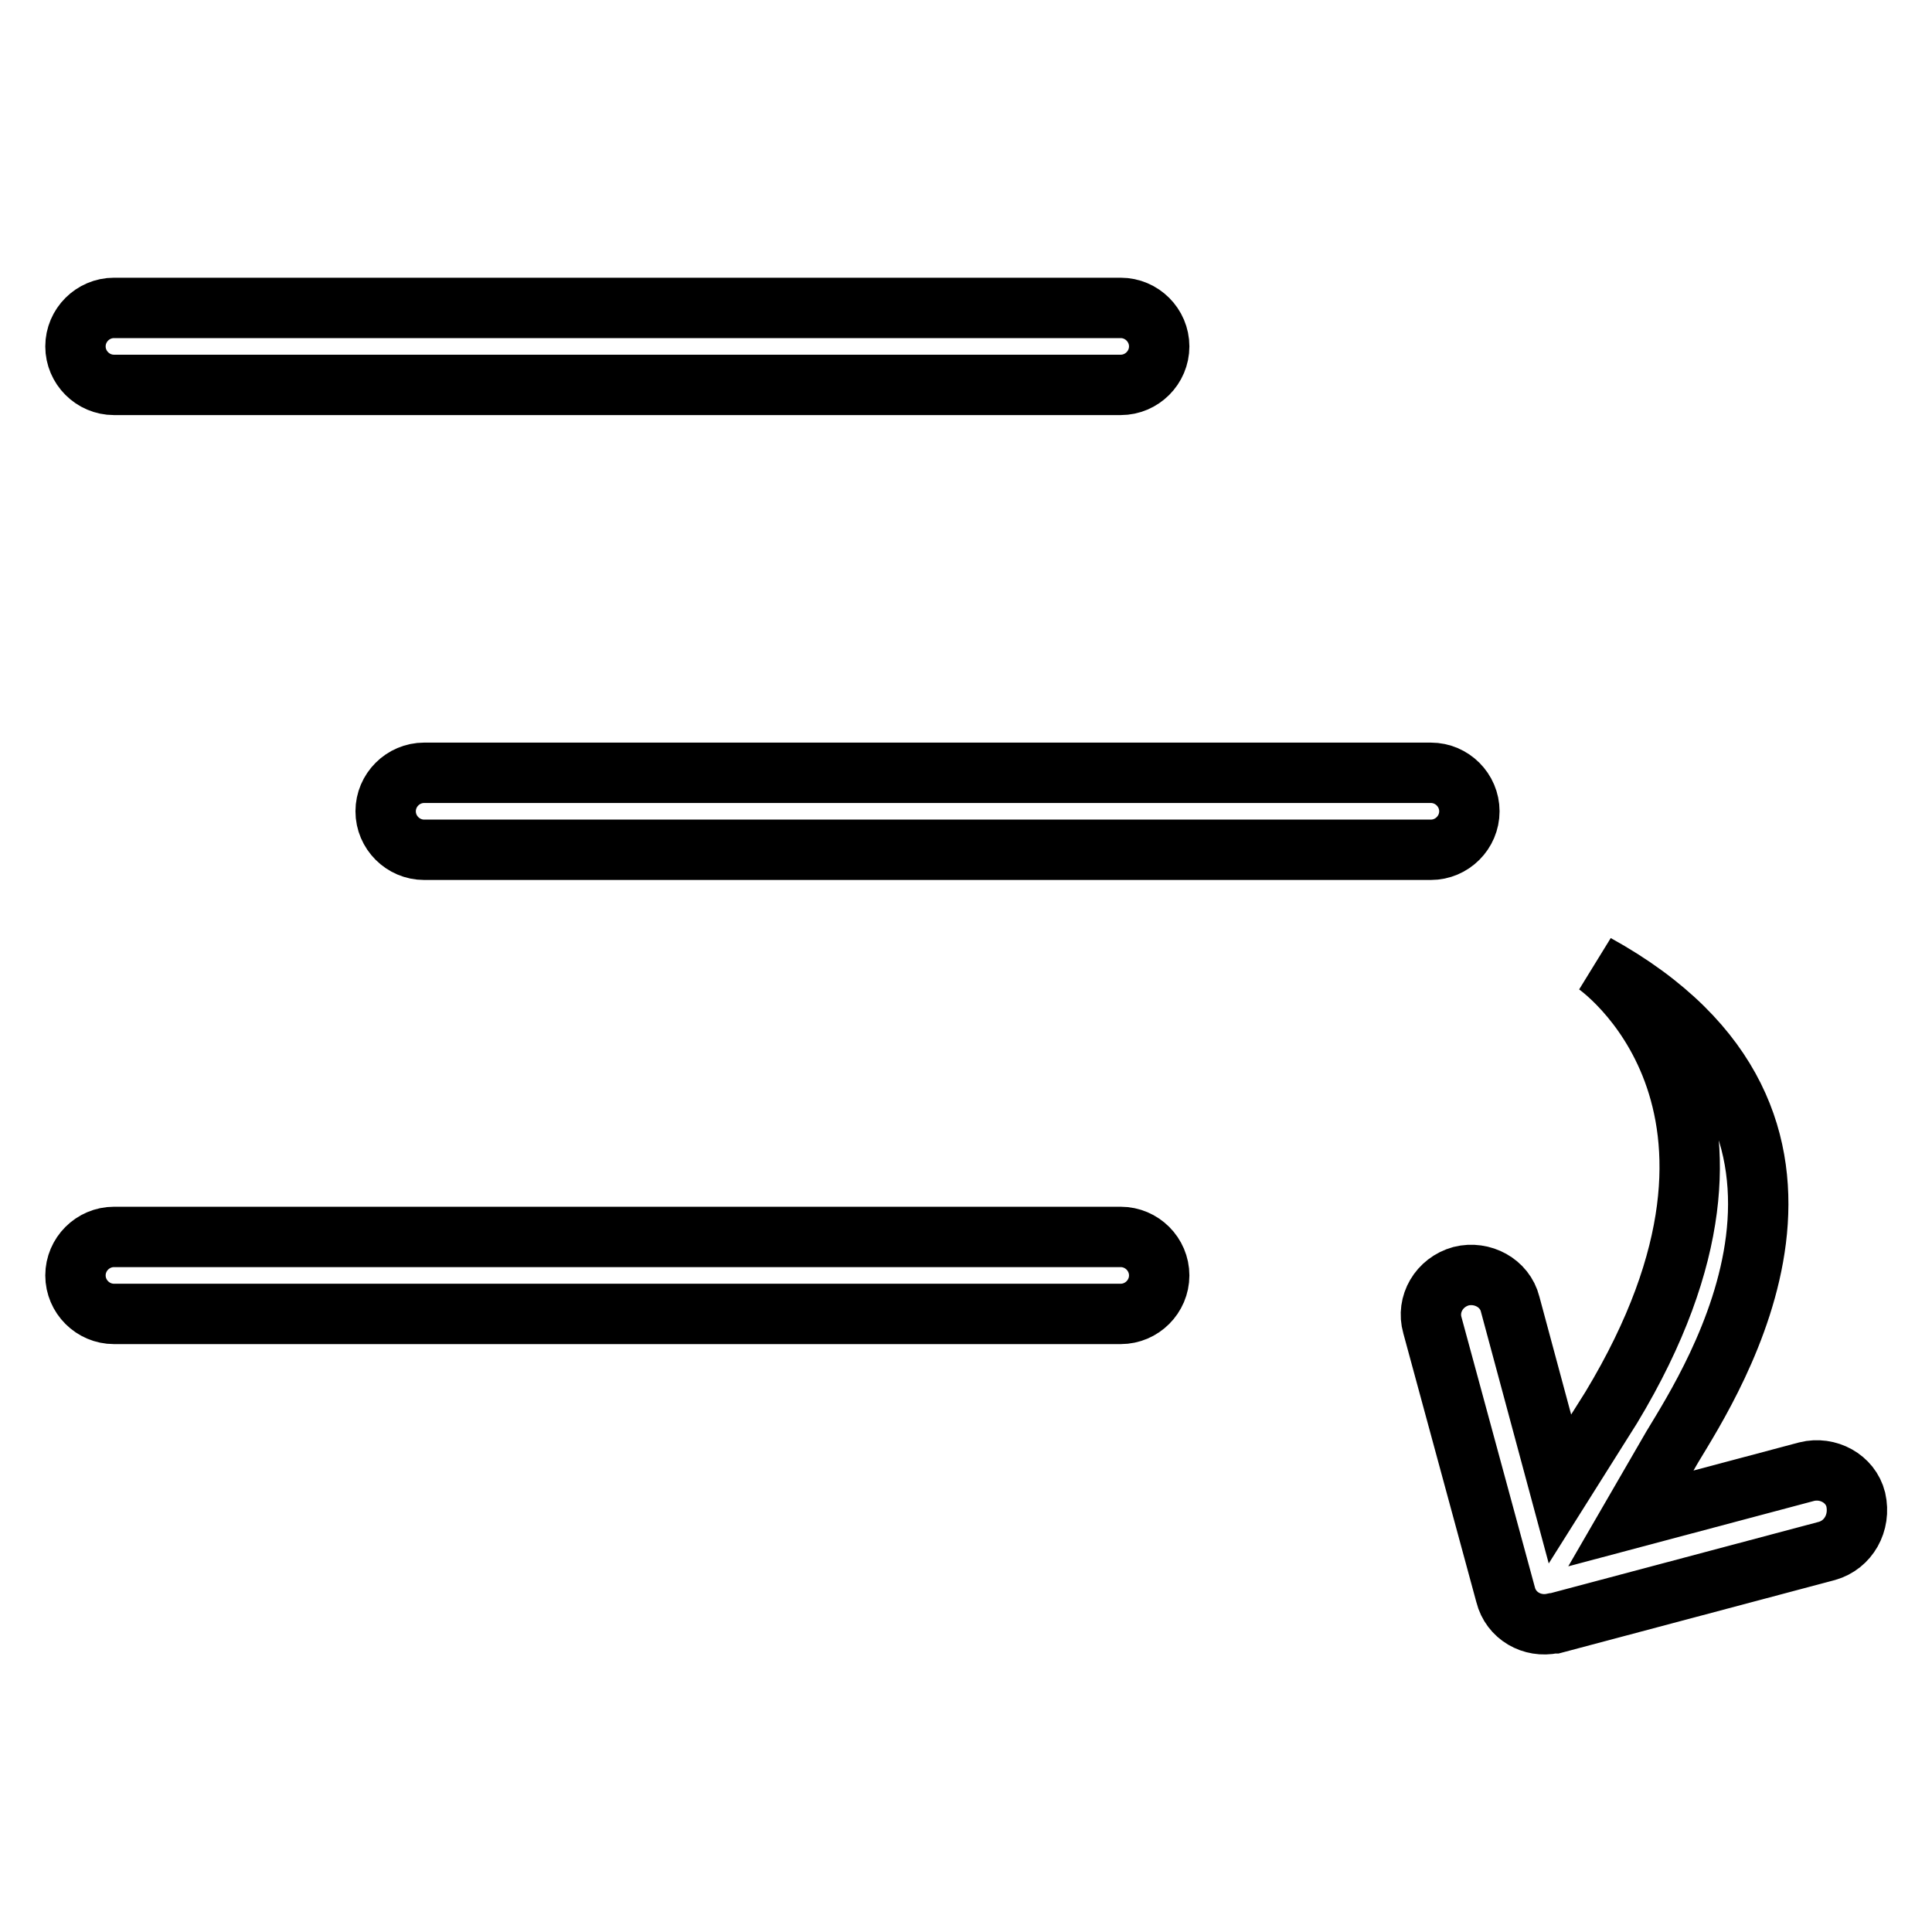 <?xml version="1.0" encoding="utf-8"?>
<!-- Svg Vector Icons : http://www.onlinewebfonts.com/icon -->
<!DOCTYPE svg PUBLIC "-//W3C//DTD SVG 1.1//EN" "http://www.w3.org/Graphics/SVG/1.1/DTD/svg11.dtd">
<svg version="1.1" xmlns="http://www.w3.org/2000/svg" xmlns:xlink="http://www.w3.org/1999/xlink" x="0px" y="0px" viewBox="0 0 256 256" enable-background="new 0 0 256 256" xml:space="preserve">
<g><g><path stroke-width="8" fill-opacity="0" stroke="#000000"  d="M242.1,205.5l-36.1,9.6c-0.1,0-0.1,0-0.2,0c-2.8,0.6-5.6-1-6.3-3.8l-9.7-35.7c-0.8-2.8,0.9-5.7,3.8-6.5c2.8-0.7,5.8,0.9,6.5,3.7l6.6,24.5l6.8-10.8c24.5-40.6-2-58.7-2-58.7c37.7,20.8,15.4,55.1,10.1,63.9l-5.5,9.5l23.3-6.2c2.8-0.7,5.8,0.9,6.5,3.7C246.6,201.8,244.9,204.7,242.1,205.5z M189.6,112.6H56.2c-2.8,0-5.1-2.3-5.1-5.1c0-2.8,2.3-5.1,5.1-5.1h133.4c2.8,0,5.1,2.3,5.1,5.1C194.7,110.3,192.4,112.6,189.6,112.6z M148.5,51H15.1c-2.8,0-5.1-2.3-5.1-5.1s2.3-5.1,5.1-5.1h133.4c2.8,0,5.1,2.3,5.1,5.1C153.6,48.7,151.3,51,148.5,51z M15.1,163.9h133.4c2.8,0,5.1,2.3,5.1,5.1c0,2.8-2.3,5.1-5.1,5.1H15.1c-2.8,0-5.1-2.3-5.1-5.1C10,166.2,12.3,163.9,15.1,163.9z"/></g></g>
</svg>